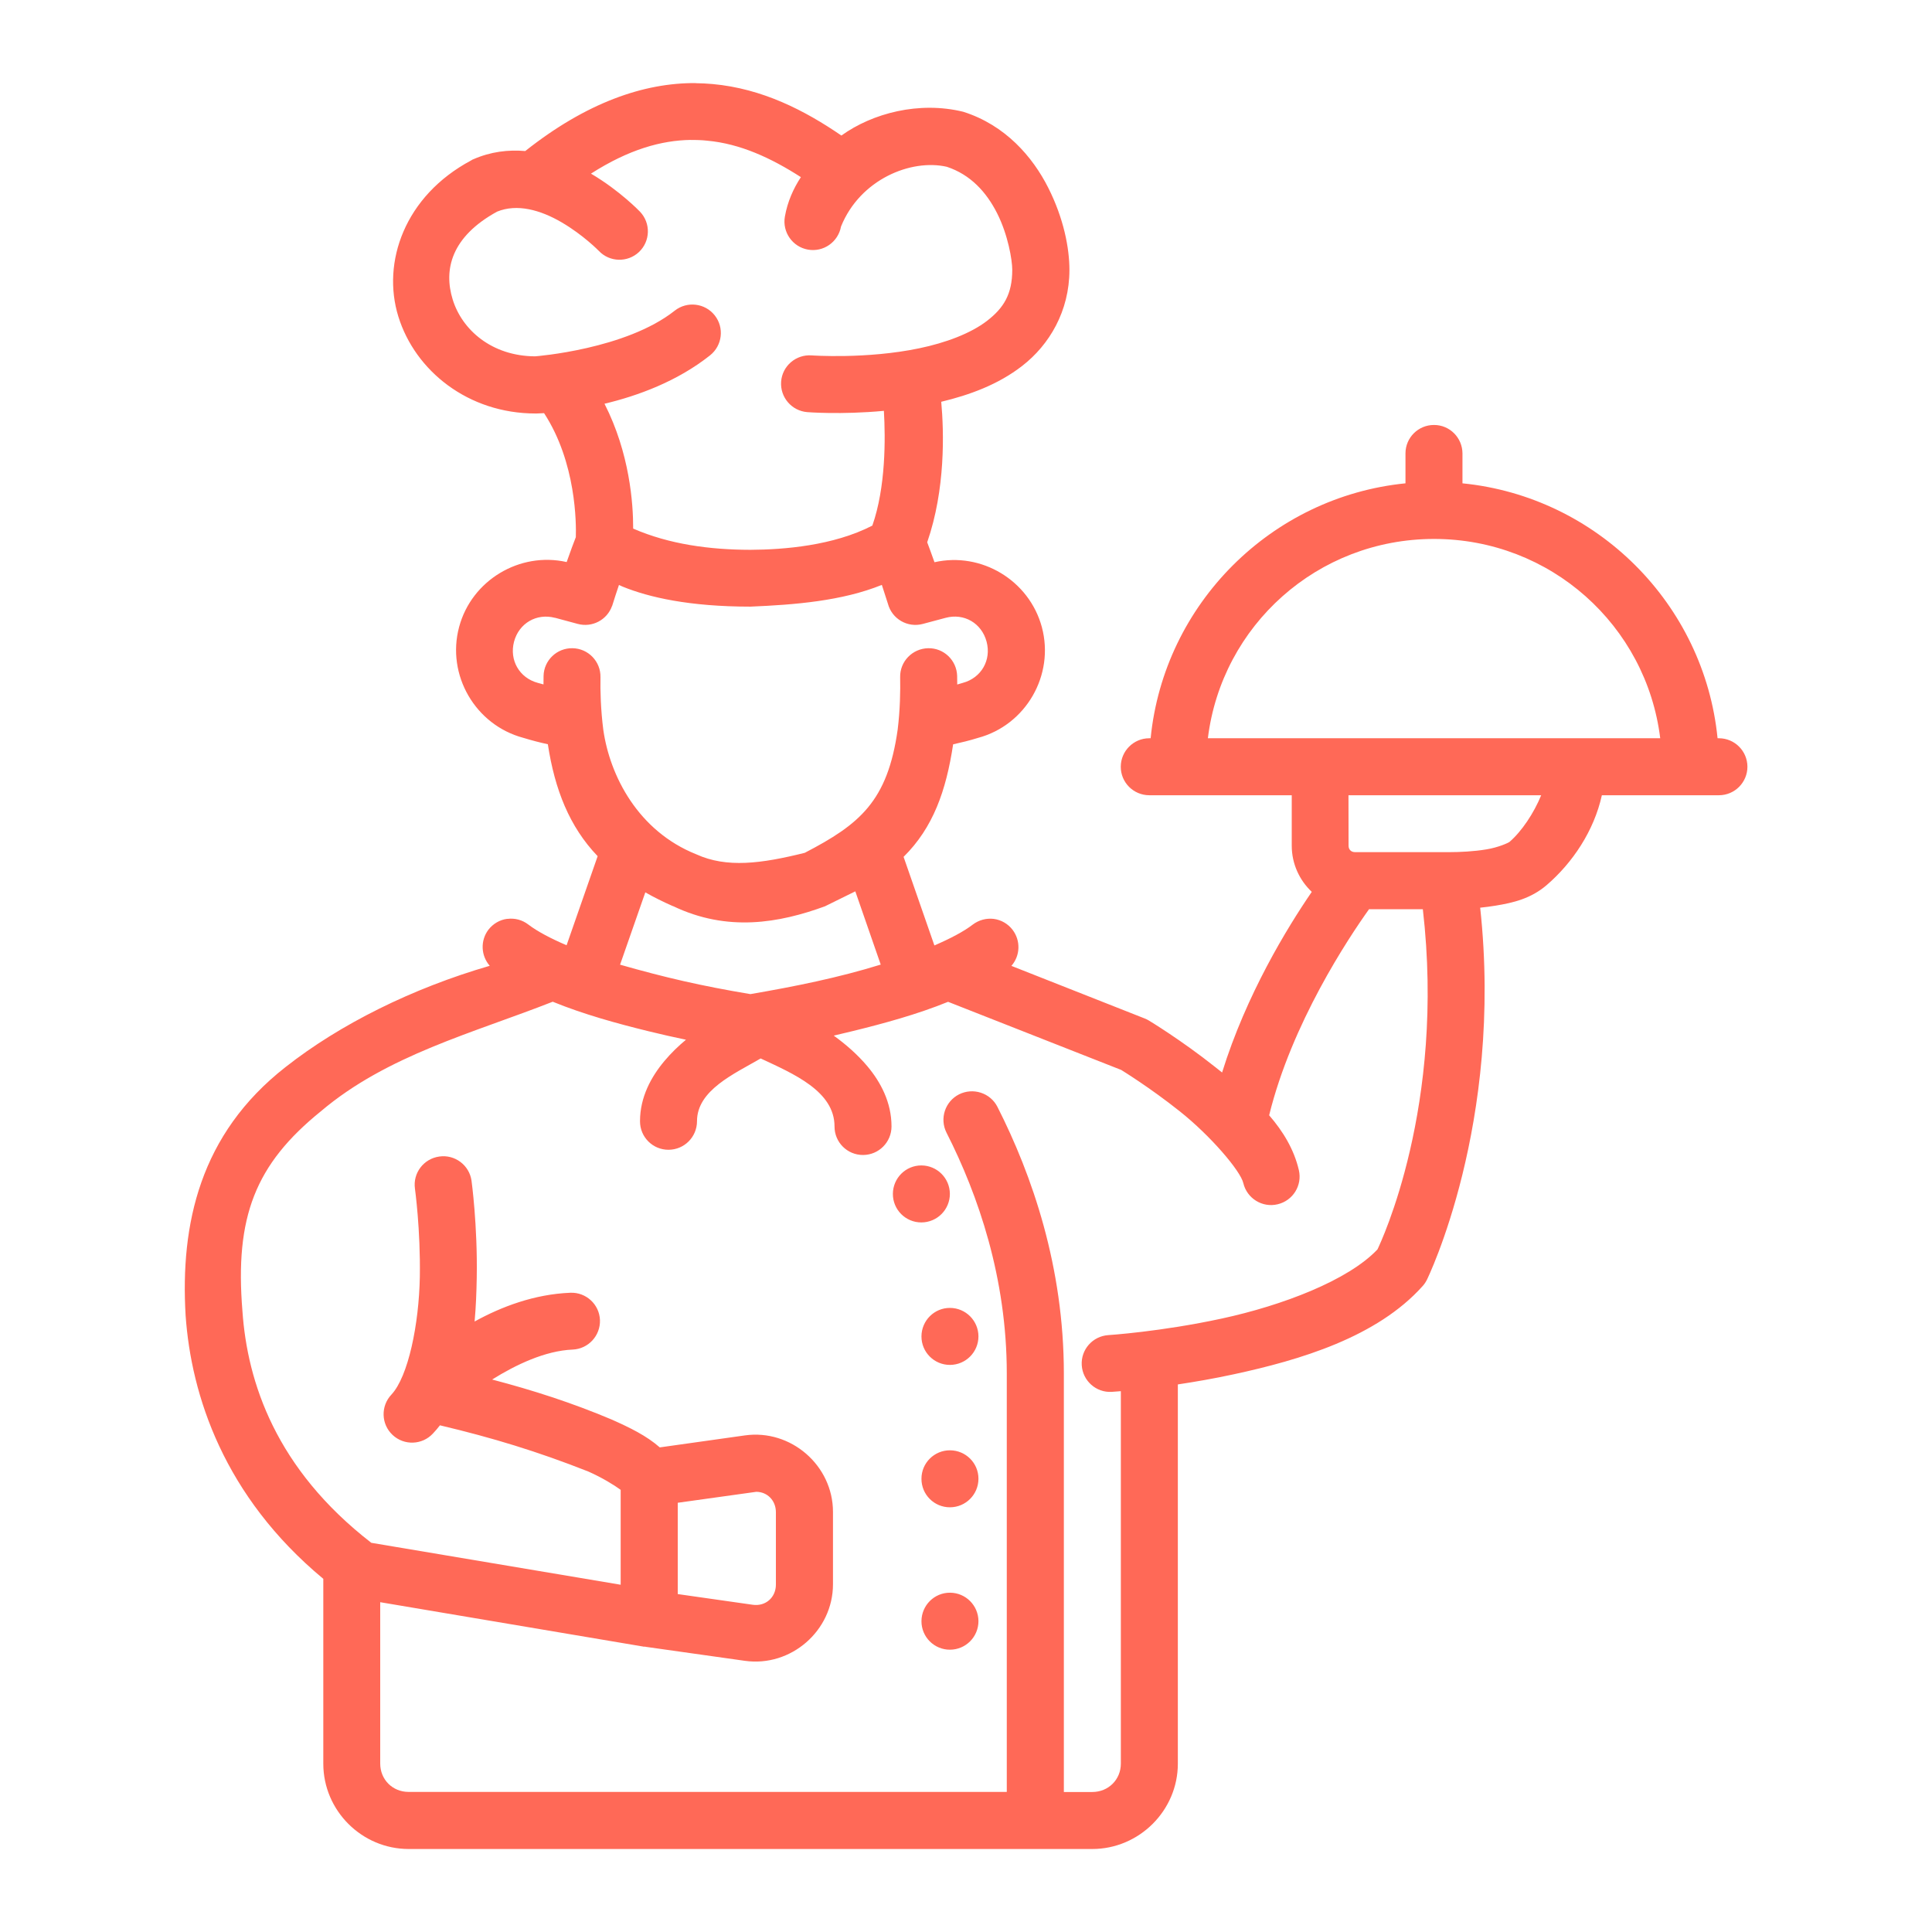 <svg version="1.1" xmlns="http://www.w3.org/2000/svg" xmlns:xlink="http://www.w3.org/1999/xlink" width="64pt" height="64pt" viewBox="0,0,256,256"><g fill="#ff6957" fill-rule="nonzero" stroke="none" stroke-width="1" stroke-linecap="round" stroke-linejoin="round" stroke-miterlimit="10" stroke-dasharray="" stroke-dashoffset="0" font-family="none" font-weight="none" font-size="none" text-anchor="none" style="mix-blend-mode: normal"><g transform="translate(0,-0) scale(11.339,11.339)"><g transform="translate(0,-274.422)" id="layer1"><path d="M8.129,275.393c-0.607,-0.004 -1.278,0.229 -1.991,0.794c-0.196,-0.017 -0.403,0.006 -0.611,0.098v-0.001c-0.008,0.004 -0.015,0.008 -0.022,0.013c-0.777,0.415 -1.046,1.19 -0.85,1.824c0.196,0.634 0.815,1.133 1.604,1.133c0.004,0 0.008,0 0.012,0c0,0 0.033,-0.001 0.087,-0.004c0.377,0.579 0.376,1.292 0.371,1.449c-0.024,0.061 -0.063,0.165 -0.107,0.291c-0.548,-0.124 -1.111,0.212 -1.257,0.759c-0.15,0.561 0.189,1.145 0.75,1.295c0.098,0.03 0.194,0.055 0.287,0.075c0.081,0.529 0.252,0.964 0.582,1.308l-0.363,1.041c-0.185,-0.079 -0.342,-0.162 -0.447,-0.242c-0.07,-0.054 -0.158,-0.078 -0.246,-0.066v-0.001c-0.088,0.011 -0.167,0.058 -0.221,0.128c-0.095,0.126 -0.088,0.302 0.016,0.421c-0.906,0.263 -1.752,0.684 -2.387,1.184c-1.001,0.783 -1.23,1.836 -1.167,2.902c0.065,0.934 0.447,2.113 1.609,3.078v2.16c0,0.548 0.45,0.997 0.998,0.997h7.988c0.548,0 1,-0.45 1,-0.997v-4.432c0.198,-0.03 0.422,-0.068 0.656,-0.119c0.77,-0.166 1.672,-0.433 2.206,-1.032c0.02,-0.022 0.036,-0.047 0.049,-0.073c0,0 0.896,-1.821 0.622,-4.347c0.059,-0.006 0.12,-0.014 0.181,-0.024c0.2,-0.033 0.41,-0.08 0.597,-0.241c0.301,-0.259 0.552,-0.632 0.644,-1.049h1.369c0.184,-0.001 0.332,-0.15 0.332,-0.334c-0.001,-0.183 -0.149,-0.331 -0.332,-0.332h-0.017c-0.156,-1.57 -1.411,-2.823 -2.981,-2.979v-0.35c-0.001,-0.183 -0.149,-0.332 -0.332,-0.332c-0.184,-0.001 -0.334,0.148 -0.334,0.332v0.35c-1.569,0.157 -2.822,1.41 -2.978,2.979h-0.017c-0.183,0.001 -0.331,0.149 -0.332,0.332c-0.001,0.184 0.148,0.333 0.332,0.334h1.666v0.59c0,0.211 0.09,0.403 0.234,0.539c-0.289,0.422 -0.765,1.2 -1.048,2.111c-0.026,-0.021 -0.052,-0.042 -0.078,-0.062c-0.4,-0.318 -0.777,-0.545 -0.777,-0.545c-0.016,-0.01 -0.033,-0.018 -0.051,-0.025l-1.556,-0.614c0.104,-0.119 0.11,-0.295 0.014,-0.421c-0.053,-0.07 -0.132,-0.116 -0.219,-0.128c-0.087,-0.011 -0.176,0.013 -0.246,0.066c-0.105,0.081 -0.263,0.164 -0.449,0.244l-0.36,-1.035c0.346,-0.342 0.497,-0.773 0.579,-1.315c0.094,-0.021 0.191,-0.044 0.29,-0.075c0.561,-0.15 0.897,-0.734 0.747,-1.294c-0.147,-0.547 -0.707,-0.883 -1.255,-0.759c-0.032,-0.091 -0.062,-0.172 -0.085,-0.233c0.215,-0.621 0.196,-1.291 0.164,-1.642c0.33,-0.079 0.666,-0.201 0.947,-0.42c0.316,-0.245 0.551,-0.639 0.551,-1.121c0,-0.253 -0.066,-0.601 -0.248,-0.961c-0.182,-0.36 -0.5,-0.731 -0.993,-0.887c-0.516,-0.126 -1.06,0.016 -1.424,0.278l-0.001,-0.001c-0.428,-0.293 -0.922,-0.548 -1.504,-0.601c-0.065,-0.006 -0.13,-0.009 -0.196,-0.01zM8.073,276.058c0.065,-0.001 0.129,0.001 0.191,0.008c0.385,0.035 0.747,0.202 1.095,0.426c-0.087,0.133 -0.156,0.285 -0.187,0.461c-0.032,0.181 0.089,0.354 0.27,0.386c0.181,0.032 0.353,-0.089 0.386,-0.27c0.223,-0.552 0.819,-0.793 1.236,-0.698c0.276,0.091 0.462,0.294 0.588,0.543c0.128,0.253 0.177,0.548 0.177,0.661c0,0.286 -0.101,0.446 -0.293,0.595c-0.191,0.148 -0.485,0.258 -0.794,0.322c-0.617,0.129 -1.258,0.083 -1.258,0.083c-0.183,-0.013 -0.343,0.124 -0.356,0.307c-0.013,0.182 0.123,0.341 0.305,0.356c0,0 0.393,0.032 0.896,-0.015c0.019,0.324 0.022,0.894 -0.135,1.341c-0.456,0.235 -1.034,0.281 -1.425,0.283c-0.474,-0.001 -0.947,-0.064 -1.37,-0.248c0.001,-0.294 -0.041,-0.882 -0.335,-1.459c0.386,-0.092 0.849,-0.26 1.234,-0.566c0.143,-0.114 0.168,-0.323 0.054,-0.467c-0.114,-0.144 -0.323,-0.168 -0.467,-0.055c-0.569,0.452 -1.619,0.533 -1.632,0.534c-0.509,-0.003 -0.854,-0.311 -0.963,-0.664c-0.108,-0.35 -0.017,-0.733 0.519,-1.027c0.233,-0.095 0.504,-0.021 0.754,0.125c0.255,0.149 0.435,0.334 0.435,0.334c0.126,0.133 0.336,0.138 0.469,0.013c0.134,-0.127 0.139,-0.338 0.012,-0.471c0,0 -0.232,-0.244 -0.573,-0.445c0.444,-0.284 0.824,-0.389 1.166,-0.394zM16.758,280.72c1.362,0 2.481,1.012 2.643,2.329h-5.286c0.162,-1.317 1.28,-2.329 2.643,-2.329zM11.186,282.421c-0,-0.035 0,-0.068 -0.001,-0.1c-0.005,-0.183 -0.156,-0.328 -0.339,-0.324c-0.184,0.004 -0.331,0.155 -0.327,0.339c0.003,0.159 0,0.378 -0.029,0.612c-0.118,0.839 -0.445,1.107 -1.086,1.44c-0.507,0.126 -0.911,0.18 -1.268,0.017c-0.678,-0.271 -1.009,-0.914 -1.086,-1.455c-0.03,-0.235 -0.036,-0.454 -0.033,-0.614c0.004,-0.184 -0.143,-0.336 -0.326,-0.339c-0.183,-0.004 -0.335,0.141 -0.339,0.324c-0.001,0.031 -0.001,0.064 -0.001,0.099l-0.066,-0.018c-0.216,-0.058 -0.335,-0.266 -0.278,-0.482c0.058,-0.216 0.264,-0.335 0.479,-0.278h0.003l0.263,0.071c0.169,0.045 0.342,-0.047 0.4,-0.209h0.001c0.026,-0.085 0.054,-0.168 0.08,-0.246c0.015,0.006 0.03,0.014 0.045,0.02c0.305,0.124 0.777,0.233 1.491,0.233c0.522,-0.022 1.071,-0.066 1.536,-0.254l0.071,0.22c0.047,0.178 0.23,0.284 0.408,0.236l0.266,-0.071c0.216,-0.058 0.421,0.062 0.479,0.278c0.058,0.216 -0.062,0.424 -0.278,0.482zM15.758,283.715h2.252c-0.085,0.208 -0.228,0.423 -0.37,0.545c-0.013,0.011 -0.129,0.065 -0.272,0.088c-0.143,0.024 -0.309,0.032 -0.432,0.032h-1.101c-0.046,0 -0.076,-0.03 -0.076,-0.076zM9.995,284.838l0.297,0.856c-0.498,0.154 -0.995,0.254 -1.523,0.345c-0.575,-0.096 -1.001,-0.195 -1.523,-0.344l0.295,-0.845c0.102,0.058 0.209,0.111 0.32,0.16c0.001,0 0.002,-0 0.003,0c0.637,0.306 1.242,0.198 1.776,0.003zM16,285.047h0.627c0.266,2.301 -0.491,3.893 -0.53,3.975c-0.342,0.363 -1.115,0.656 -1.818,0.808c-0.716,0.155 -1.329,0.194 -1.329,0.194c-0.182,0.013 -0.32,0.169 -0.309,0.351c0.011,0.183 0.168,0.323 0.351,0.312c0,0 0.043,-0.003 0.106,-0.008v4.352c0,0.188 -0.146,0.332 -0.334,0.332h-0.332v-4.889c0,-1.244 -0.368,-2.314 -0.777,-3.119c-0.04,-0.078 -0.11,-0.137 -0.194,-0.164c-0.084,-0.027 -0.174,-0.02 -0.253,0.019c-0.164,0.083 -0.23,0.283 -0.148,0.447c0.374,0.736 0.705,1.703 0.705,2.816v4.889h-6.99c-0.188,0 -0.332,-0.144 -0.332,-0.332v-1.885l3.089,0.521l0.001,-0.003c0.003,0.001 0.006,0.001 0.009,0.003l1.162,0.164c0.538,0.076 1.03,-0.351 1.03,-0.895v-0.845c0,-0.543 -0.492,-0.97 -1.03,-0.894l-0.994,0.14c-0.156,-0.137 -0.348,-0.23 -0.561,-0.325c-0.469,-0.198 -0.922,-0.343 -1.398,-0.468c0.275,-0.172 0.62,-0.337 0.941,-0.35c0.183,-0.008 0.325,-0.162 0.319,-0.345c-0.007,-0.184 -0.163,-0.327 -0.347,-0.319c-0.42,0.017 -0.805,0.163 -1.118,0.336c0.016,-0.174 0.022,-0.346 0.025,-0.51c0.011,-0.614 -0.061,-1.136 -0.061,-1.136c-0.026,-0.181 -0.194,-0.308 -0.376,-0.282c-0.183,0.025 -0.311,0.193 -0.285,0.376c0,0 0.066,0.476 0.057,1.03c-0.01,0.554 -0.135,1.165 -0.332,1.376c-0.127,0.134 -0.121,0.346 0.014,0.472c0.135,0.126 0.347,0.118 0.472,-0.018c0.029,-0.031 0.056,-0.062 0.081,-0.095c0.612,0.145 1.138,0.305 1.734,0.54c0.164,0.073 0.3,0.157 0.378,0.214v1.109l-2.914,-0.49c-1.116,-0.864 -1.449,-1.877 -1.506,-2.708c-0.09,-1.1 0.149,-1.714 0.917,-2.335c0.775,-0.657 1.779,-0.914 2.709,-1.28c0.36,0.147 0.753,0.255 1.116,0.344c0.155,0.038 0.305,0.072 0.441,0.1c-0.089,0.074 -0.175,0.157 -0.252,0.249c-0.155,0.185 -0.285,0.422 -0.285,0.703c-0.001,0.185 0.149,0.335 0.334,0.334c0.184,-0.001 0.332,-0.15 0.332,-0.334c0,-0.362 0.433,-0.552 0.744,-0.733c0.386,0.18 0.863,0.383 0.863,0.794c-0.001,0.185 0.149,0.335 0.334,0.334c0.184,-0.001 0.332,-0.15 0.332,-0.334c0,-0.281 -0.127,-0.518 -0.282,-0.703c-0.118,-0.14 -0.255,-0.258 -0.393,-0.358c0.071,-0.016 0.144,-0.034 0.218,-0.052c0.363,-0.089 0.757,-0.196 1.118,-0.343l2.023,0.796c0.02,0.013 0.334,0.205 0.685,0.484c0.362,0.288 0.709,0.696 0.742,0.838c0.042,0.179 0.222,0.291 0.401,0.248c0.179,-0.042 0.29,-0.221 0.248,-0.4c-0.057,-0.244 -0.186,-0.454 -0.347,-0.64c0.264,-1.075 0.924,-2.068 1.17,-2.412zM10.768,288.041c-0.184,-0.001 -0.333,0.148 -0.334,0.332c-0.001,0.185 0.149,0.335 0.334,0.334c0.184,-0.001 0.332,-0.15 0.332,-0.334c-0.001,-0.183 -0.149,-0.331 -0.332,-0.332zM11.102,289.706c-0.184,-0.001 -0.333,0.148 -0.334,0.332c-0.001,0.185 0.149,0.335 0.334,0.334c0.184,-0.001 0.332,-0.15 0.332,-0.334c-0.001,-0.183 -0.149,-0.331 -0.332,-0.332zM11.102,291.37c-0.184,-0.001 -0.334,0.148 -0.334,0.332c-0.001,0.185 0.149,0.335 0.334,0.334c0.184,-0.001 0.332,-0.15 0.332,-0.334c-0,-0.183 -0.148,-0.331 -0.332,-0.332zM8.838,291.855c0.13,0.001 0.229,0.102 0.229,0.239v0.845c0,0.151 -0.121,0.257 -0.27,0.236l-0.877,-0.125v-1.067zM11.102,293.034c-0.184,-0.001 -0.333,0.148 -0.334,0.332c-0.001,0.185 0.149,0.335 0.334,0.334c0.184,-0.001 0.332,-0.15 0.332,-0.334c-0.001,-0.183 -0.149,-0.331 -0.332,-0.332z" id="path6500"></path></g></g></g></svg>